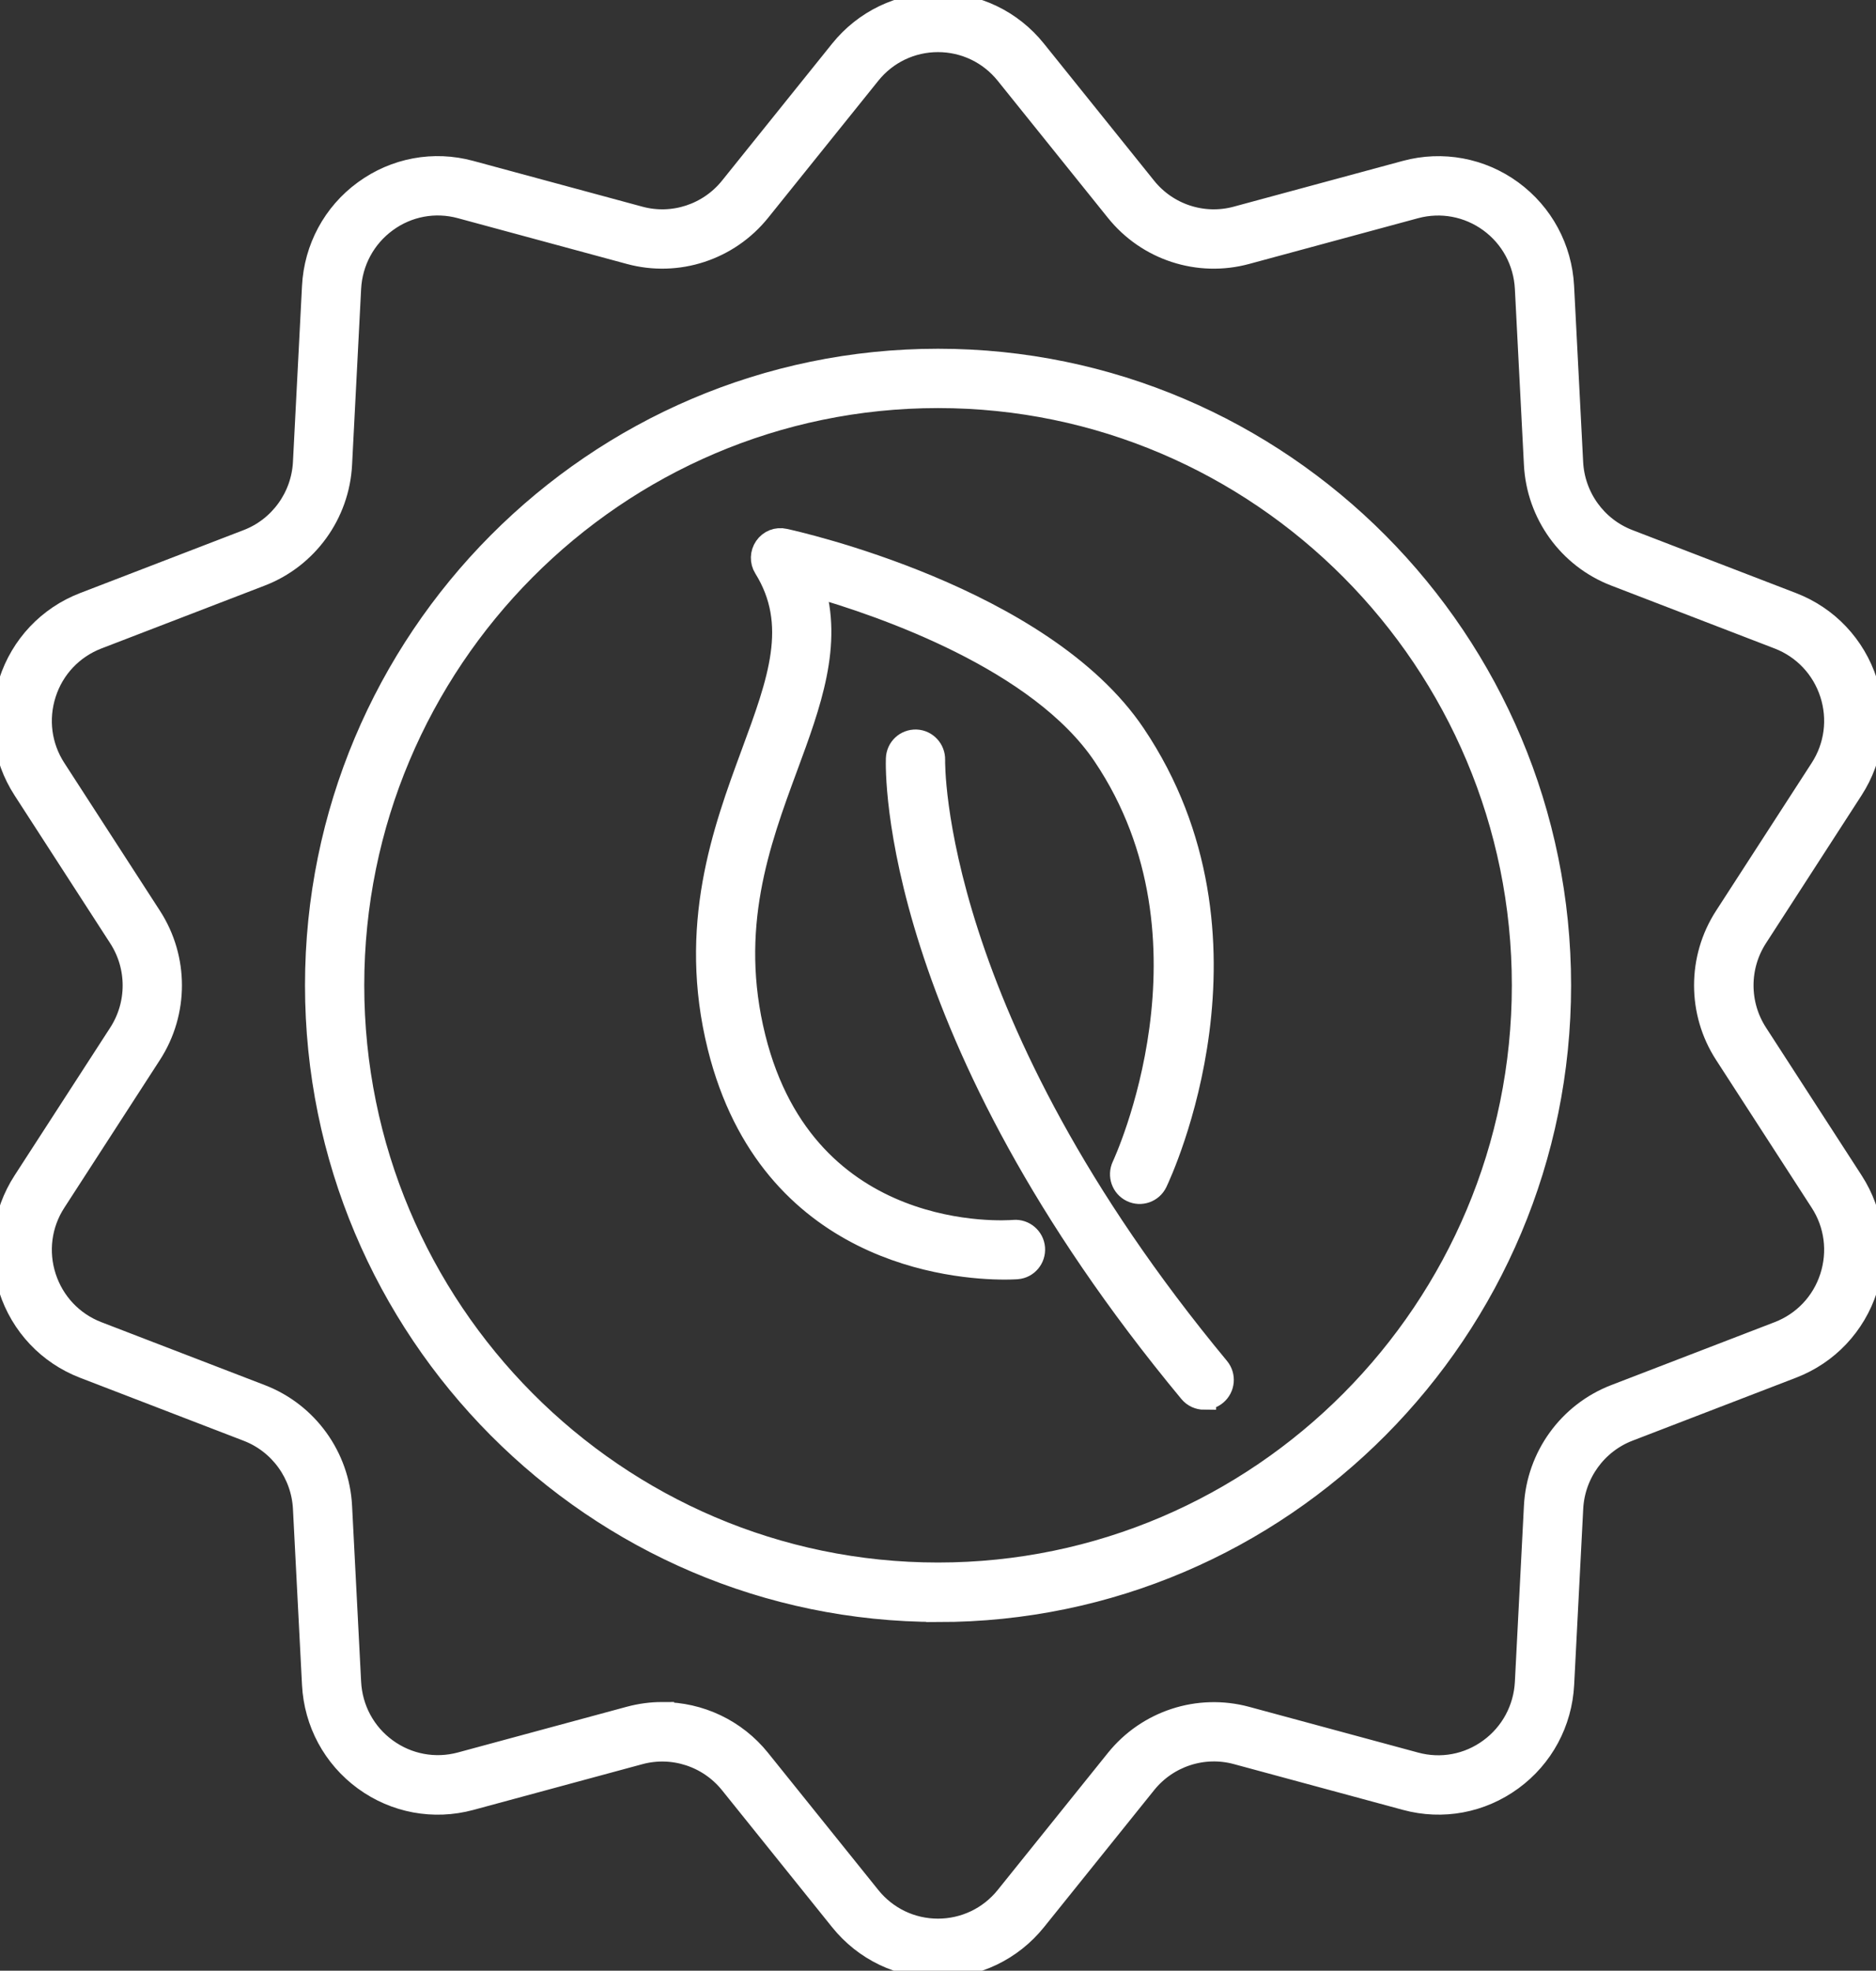 <?xml version="1.0" encoding="UTF-8"?> <svg xmlns="http://www.w3.org/2000/svg" width="79" height="83" viewBox="0 0 79 83" fill="none"><rect x="0" y="0" width="79" height="83" fill="#333333" stroke="none"/><g clip-path="url(#clip0_907_2775)"><path d="M39.502 82.812C37.914 82.812 36.43 82.098 35.432 80.857L30.795 75.087C29.868 73.933 28.344 73.433 26.92 73.82L19.798 75.748C18.265 76.162 16.648 75.861 15.366 74.925C14.08 73.985 13.299 72.534 13.217 70.94L12.836 63.531C12.761 62.046 11.819 60.745 10.441 60.215L3.55 57.561C2.066 56.99 0.934 55.791 0.445 54.272C-0.045 52.753 0.168 51.114 1.035 49.776L5.06 43.554C5.867 42.31 5.867 40.701 5.06 39.457L1.035 33.231C0.168 31.893 -0.045 30.254 0.445 28.735C0.934 27.217 2.066 26.017 3.55 25.446L10.441 22.792C11.819 22.262 12.761 20.957 12.836 19.476L13.217 12.067C13.299 10.473 14.08 9.018 15.366 8.082C16.651 7.142 18.265 6.842 19.798 7.259L26.92 9.187C28.344 9.575 29.868 9.075 30.795 7.921L35.432 2.15C36.43 0.91 37.914 0.195 39.502 0.195C41.09 0.195 42.574 0.906 43.571 2.15L48.209 7.921C49.135 9.075 50.656 9.575 52.084 9.187L59.206 7.259C60.738 6.845 62.356 7.146 63.638 8.082C64.923 9.022 65.704 10.473 65.787 12.067L66.168 19.476C66.243 20.961 67.184 22.262 68.563 22.792L75.454 25.446C76.937 26.017 78.07 27.217 78.559 28.735C79.049 30.254 78.836 31.893 77.969 33.231L73.948 39.453C73.141 40.697 73.141 42.306 73.948 43.55L77.972 49.772C78.839 51.11 79.052 52.749 78.563 54.268C78.073 55.787 76.941 56.986 75.457 57.557L68.567 60.211C67.188 60.741 66.246 62.046 66.171 63.527L65.79 70.936C65.708 72.53 64.927 73.985 63.642 74.921C62.356 75.861 60.742 76.162 59.21 75.745L52.087 73.816C50.664 73.429 49.139 73.929 48.212 75.083L43.575 80.853C42.577 82.094 41.094 82.808 39.506 82.808L39.502 82.812ZM27.888 72.188C29.446 72.188 30.952 72.888 31.957 74.143L36.595 79.913C37.308 80.801 38.366 81.308 39.498 81.308C40.63 81.308 41.692 80.801 42.405 79.913L47.043 74.143C48.343 72.527 50.469 71.831 52.469 72.369L59.591 74.297C60.686 74.594 61.84 74.38 62.756 73.707C63.672 73.038 64.232 72 64.292 70.861L64.673 63.448C64.778 61.369 66.097 59.55 68.025 58.805L74.916 56.151C75.973 55.742 76.784 54.888 77.132 53.802C77.483 52.715 77.33 51.546 76.709 50.592L72.685 44.37C71.556 42.626 71.556 40.374 72.685 38.63L76.709 32.408C77.33 31.453 77.483 30.28 77.132 29.198C76.78 28.111 75.973 27.258 74.916 26.848L68.025 24.194C66.093 23.45 64.778 21.627 64.673 19.552L64.292 12.142C64.232 11.003 63.675 9.966 62.756 9.296C61.837 8.627 60.686 8.413 59.591 8.706L52.469 10.635C50.473 11.176 48.343 10.481 47.043 8.86L42.405 3.09C41.692 2.203 40.634 1.695 39.498 1.695C38.366 1.695 37.305 2.203 36.595 3.09L31.957 8.86C30.657 10.477 28.527 11.176 26.531 10.635L19.409 8.706C18.314 8.409 17.16 8.623 16.244 9.296C15.328 9.966 14.768 11.003 14.708 12.142L14.327 19.552C14.222 21.627 12.903 23.45 10.975 24.194L4.084 26.848C3.027 27.258 2.216 28.111 1.868 29.198C1.517 30.284 1.67 31.453 2.291 32.408L6.315 38.63C7.444 40.374 7.444 42.626 6.315 44.37L2.291 50.592C1.67 51.546 1.517 52.719 1.868 53.802C2.22 54.888 3.027 55.742 4.084 56.151L10.975 58.805C12.907 59.55 14.222 61.373 14.327 63.448L14.708 70.858C14.768 71.997 15.325 73.034 16.244 73.703C17.16 74.372 18.314 74.587 19.409 74.293L26.531 72.365C26.98 72.245 27.436 72.184 27.888 72.184V72.188Z" fill="white" stroke="white" stroke-miterlimit="10"></path><path d="M39.502 67.813C25.078 67.813 13.344 56.009 13.344 41.498C13.344 26.988 25.078 15.188 39.502 15.188C53.926 15.188 65.66 26.991 65.66 41.502C65.66 56.013 53.926 67.817 39.502 67.817V67.813ZM39.502 16.687C25.904 16.687 14.839 27.819 14.839 41.498C14.839 55.178 25.904 66.309 39.502 66.309C53.1 66.309 64.165 55.178 64.165 41.498C64.165 27.819 53.1 16.687 39.502 16.687Z" fill="white" stroke="white" stroke-miterlimit="10"></path><path d="M42.304 53.393C40.219 53.393 32.465 52.795 30.294 44.089C29.028 39.006 30.511 34.984 31.703 31.751C32.828 28.699 33.721 26.289 32.234 23.894C32.073 23.639 32.084 23.312 32.256 23.064C32.428 22.815 32.727 22.695 33.026 22.763C33.467 22.857 43.859 25.172 47.745 30.95C53.485 39.48 48.863 49.367 48.664 49.784C48.485 50.156 48.037 50.314 47.667 50.134C47.293 49.953 47.14 49.506 47.316 49.13C47.36 49.036 51.759 39.597 46.508 31.792C43.788 27.747 37.189 25.473 34.211 24.624C35.003 27.131 34.076 29.642 33.104 32.274C31.924 35.469 30.59 39.089 31.744 43.721C33.934 52.498 42.342 51.908 42.701 51.878C43.108 51.844 43.474 52.152 43.508 52.566C43.541 52.98 43.239 53.344 42.828 53.378C42.813 53.378 42.63 53.393 42.308 53.393H42.304Z" fill="white" stroke="white" stroke-miterlimit="10"></path><path d="M50.709 58.874C50.496 58.874 50.283 58.784 50.133 58.603C37.536 43.405 37.787 32.413 37.805 31.95C37.82 31.537 38.157 31.214 38.579 31.225C38.99 31.24 39.311 31.59 39.3 32.003C39.3 32.112 39.095 42.927 51.284 57.637C51.549 57.957 51.505 58.43 51.187 58.697C51.049 58.814 50.877 58.87 50.709 58.87V58.874Z" fill="white" stroke="white" stroke-miterlimit="10"></path></g><defs><clipPath id="clip0_907_2775"><rect width="79" height="83" fill="white"></rect></clipPath></defs></svg> 